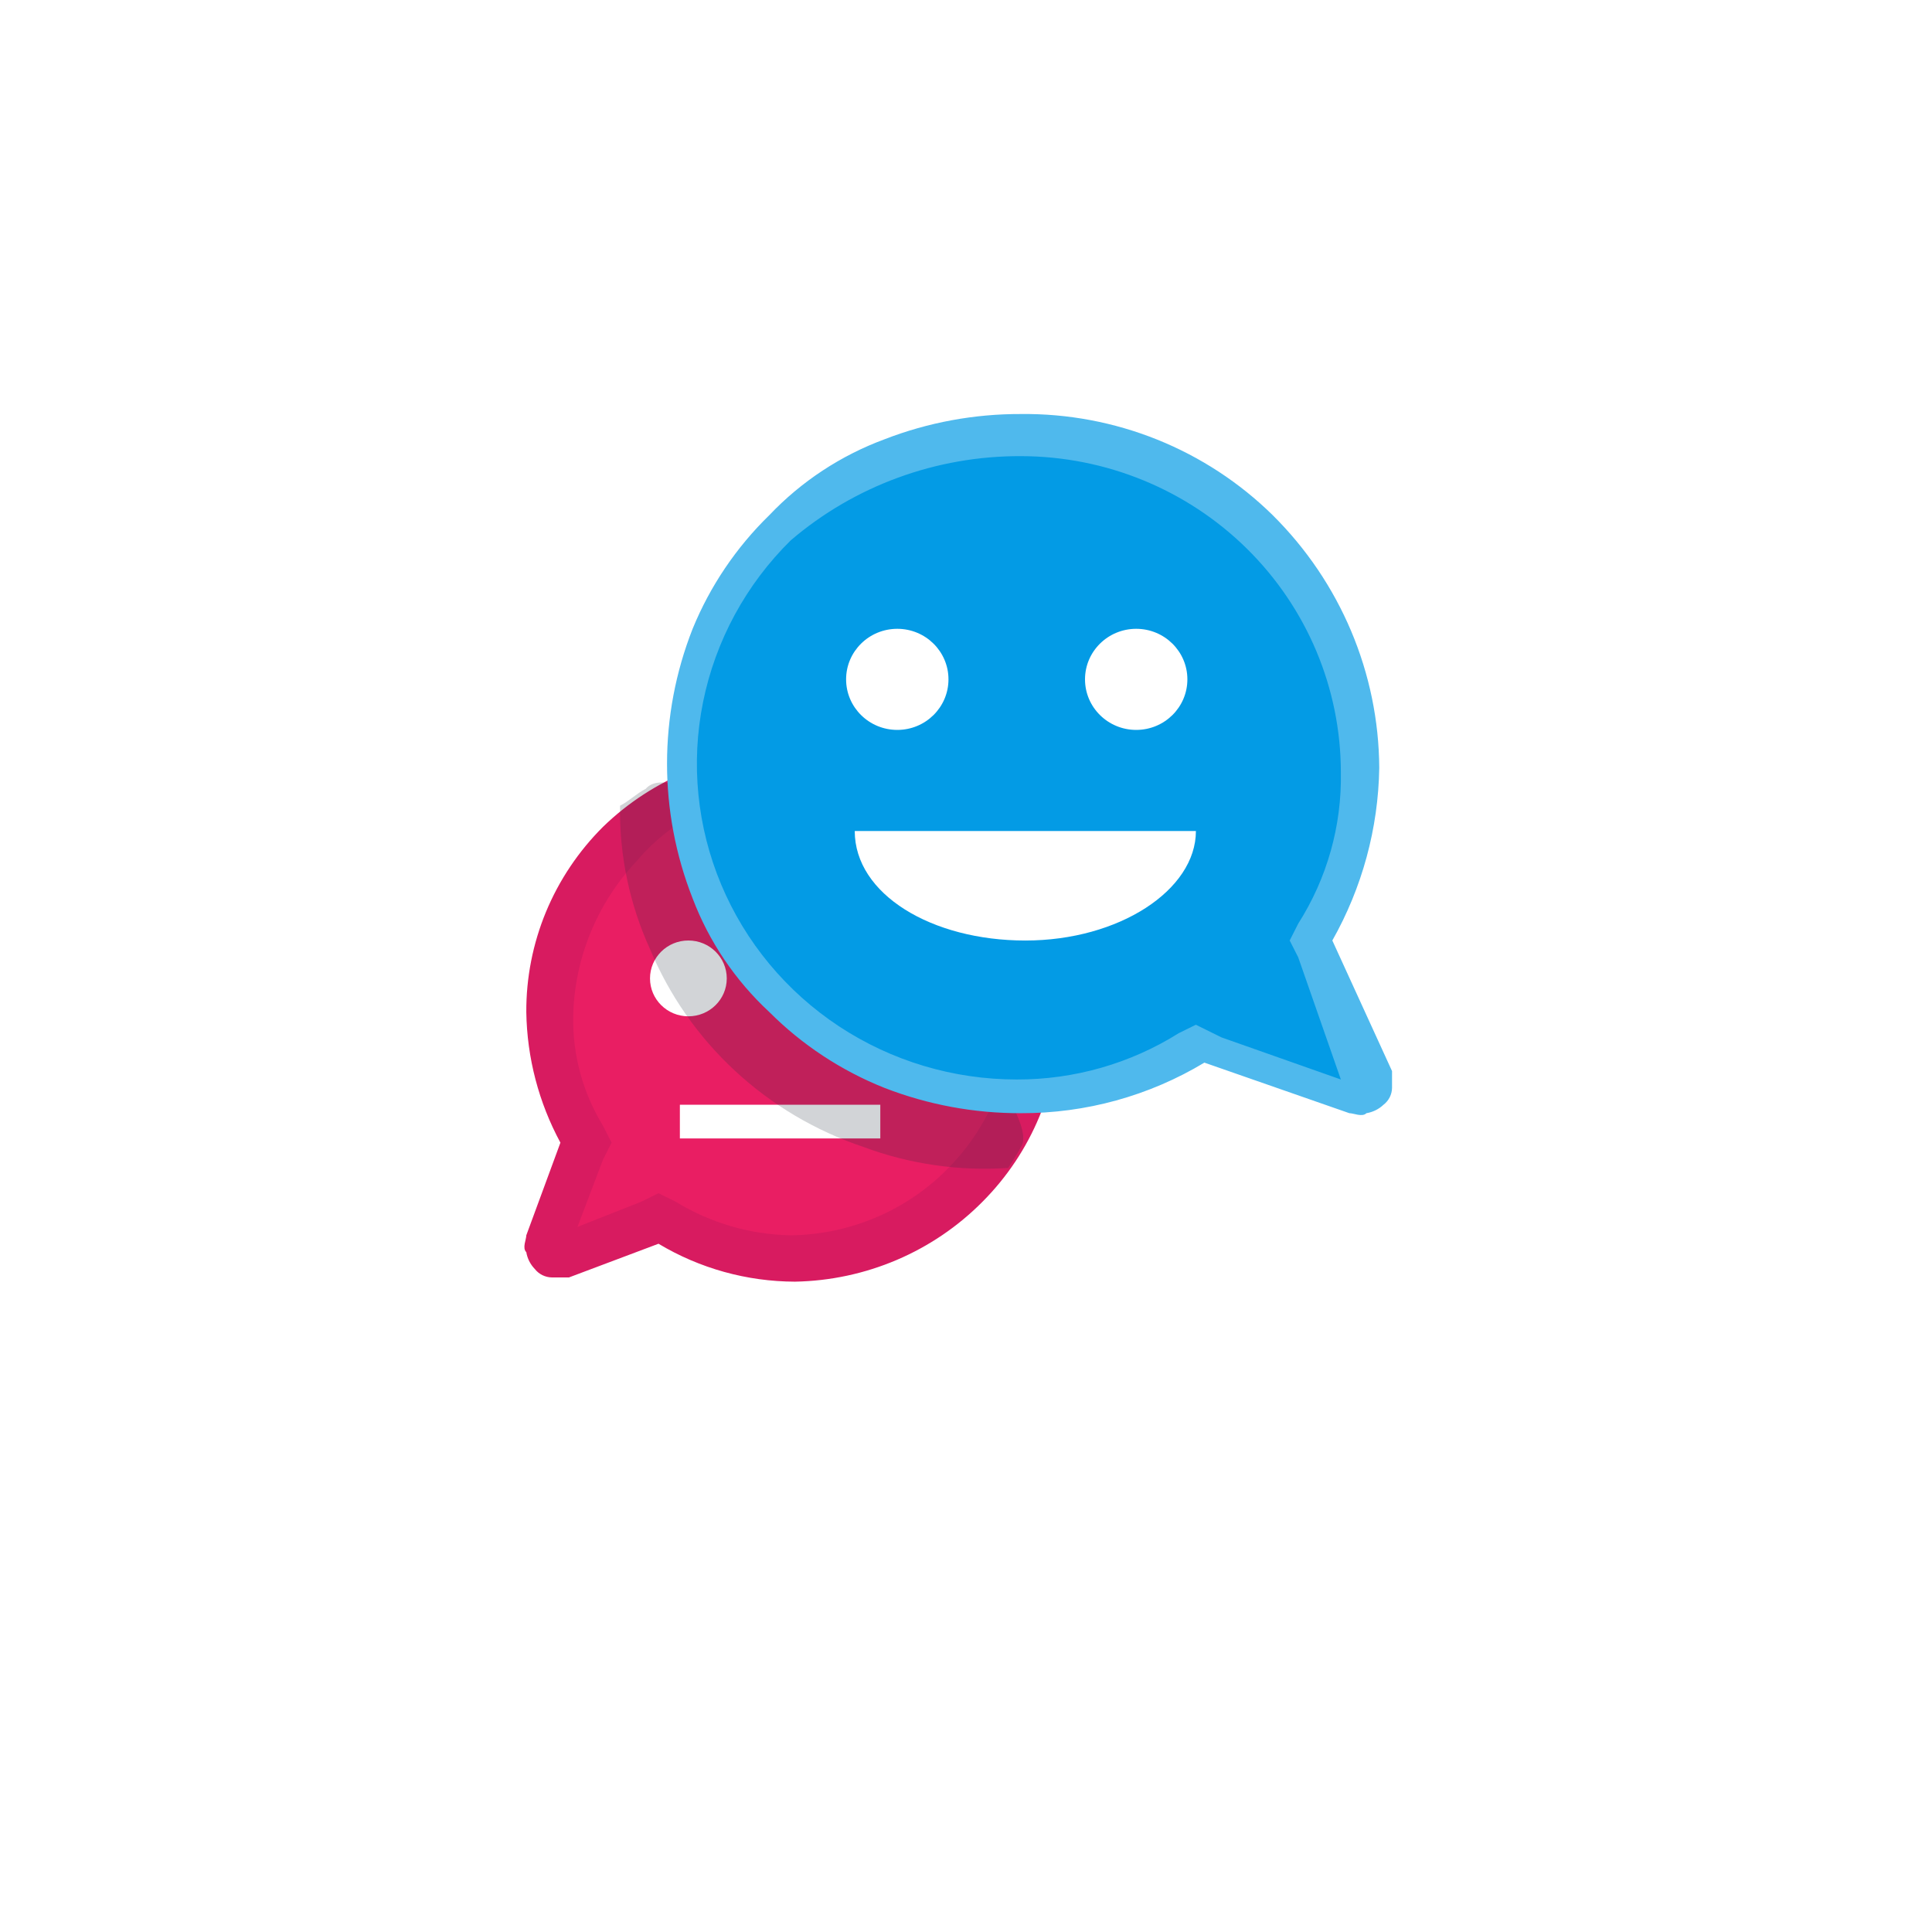 <svg width="70" height="70" viewBox="0 0 70 70" fill="none" xmlns="http://www.w3.org/2000/svg">
<g filter="url(#filter0_d_976_305065)">
<rect x="8" y="4" width="54" height="54" rx="13.976" fill="white"/>
</g>
<path d="M28.649 45.52C27.072 45.514 25.525 45.093 24.168 44.3L23.859 44.147L20.305 45.52H19.996C19.976 45.521 19.955 45.517 19.936 45.51C19.918 45.502 19.9 45.491 19.886 45.477C19.871 45.462 19.86 45.445 19.852 45.427C19.845 45.408 19.841 45.388 19.841 45.368V45.062L21.232 41.4L21.078 41.095C20.364 39.773 19.943 38.317 19.841 36.822C19.806 35.072 20.349 33.358 21.387 31.939C22.306 30.44 23.727 29.306 25.404 28.734C27.013 28.056 28.797 27.895 30.503 28.276C32.246 28.655 33.85 29.5 35.139 30.718C36.432 31.948 37.297 33.55 37.611 35.296C37.926 36.985 37.766 38.727 37.148 40.332C36.516 41.959 35.38 43.347 33.903 44.299C32.251 45.047 30.465 45.463 28.649 45.52V45.52Z" fill="#E91E63"/>
<path d="M48.425 39.875H48.271L42.708 38.044H42.399C42.315 38.033 42.23 38.042 42.15 38.068C42.07 38.094 41.997 38.138 41.936 38.196C40.302 38.993 38.505 39.411 36.682 39.417V39.417C33.74 39.37 30.925 38.225 28.802 36.212C26.7 34.207 25.479 31.467 25.402 28.582C25.42 27.126 25.681 25.682 26.175 24.309C26.746 22.939 27.586 21.695 28.647 20.647C29.708 19.599 30.968 18.77 32.356 18.205C33.729 17.658 35.202 17.398 36.682 17.442C38.588 17.479 40.452 18.005 42.09 18.968C43.788 19.882 45.183 21.259 46.108 22.936C47.064 24.562 47.595 26.398 47.653 28.277C47.63 30.173 47.209 32.044 46.417 33.771C46.401 33.886 46.346 33.994 46.262 34.076V34.381L48.116 39.875C48.425 39.722 48.425 39.722 48.425 39.875Z" fill="#4FB9ED"/>
<path d="M28.649 28.582C29.718 28.596 30.774 28.819 31.755 29.238C32.736 29.657 33.624 30.264 34.366 31.024C35.852 32.537 36.684 34.562 36.684 36.67C36.684 38.778 35.852 40.804 34.366 42.316C33.624 43.077 32.736 43.684 31.755 44.103C30.774 44.522 29.718 44.745 28.649 44.758C27.172 44.73 25.731 44.308 24.477 43.537L23.859 43.232L23.241 43.537L20.923 44.453L21.85 42.011L22.159 41.401L21.85 40.791C21.117 39.596 20.742 38.22 20.768 36.823C20.81 34.723 21.635 32.712 23.086 31.177C23.769 30.374 24.62 29.727 25.58 29.279C26.54 28.831 27.587 28.593 28.649 28.582H28.649ZM28.649 27.209C26.106 27.209 23.664 28.196 21.85 29.956C20.962 30.84 20.26 31.887 19.782 33.039C19.305 34.192 19.063 35.425 19.069 36.67C19.094 38.322 19.518 39.944 20.305 41.401L19.069 44.758C19.069 44.911 18.914 45.216 19.069 45.369C19.107 45.598 19.215 45.811 19.378 45.979C19.451 46.072 19.545 46.148 19.652 46.201C19.759 46.253 19.876 46.282 19.996 46.284H20.614L23.859 45.063C25.35 45.957 27.059 46.432 28.803 46.437C31.368 46.391 33.81 45.349 35.602 43.537C37.385 41.746 38.383 39.335 38.383 36.823C38.383 34.311 37.385 31.9 35.602 30.108C34.697 29.192 33.616 28.463 32.422 27.965C31.228 27.467 29.945 27.21 28.649 27.209L28.649 27.209Z" fill="#D81B60"/>
<path d="M24.941 36.823C25.709 36.823 26.332 36.208 26.332 35.45C26.332 34.691 25.709 34.076 24.941 34.076C24.173 34.076 23.551 34.691 23.551 35.45C23.551 36.208 24.173 36.823 24.941 36.823Z" fill="white"/>
<path d="M31.277 36.823C32.045 36.823 32.668 36.208 32.668 35.45C32.668 34.691 32.045 34.076 31.277 34.076C30.509 34.076 29.887 34.691 29.887 35.45C29.887 36.208 30.509 36.823 31.277 36.823Z" fill="white"/>
<path d="M31.895 40.027H24.633V41.248H31.895V40.027Z" fill="white"/>
<path opacity="0.2" d="M23.394 28.582C23.085 28.734 22.776 29.039 22.466 29.192C22.437 30.979 22.806 32.75 23.548 34.38C24.243 36.051 25.292 37.556 26.625 38.793C27.957 40.03 29.543 40.971 31.274 41.553C32.949 42.178 34.741 42.438 36.528 42.316C36.528 42.316 36.837 41.858 36.991 41.553C38.227 39.721 25.248 26.445 23.394 28.582Z" fill="#212937"/>
<path d="M49.046 40.026L43.483 38.043L43.174 38.195C41.299 39.281 39.167 39.86 36.994 39.874C34.585 39.849 32.23 39.162 30.195 37.89C28.18 36.541 26.62 34.628 25.714 32.396C24.774 30.18 24.506 27.741 24.941 25.377C25.442 23.012 26.622 20.84 28.341 19.12C30.06 17.394 32.269 16.223 34.676 15.763C37.07 15.333 39.539 15.598 41.784 16.526C44.043 17.421 45.98 18.962 47.346 20.951C48.702 22.931 49.404 25.276 49.355 27.666C49.319 29.742 48.79 31.78 47.81 33.617L47.501 34.075L49.51 39.721V40.026C49.51 40.047 49.506 40.067 49.499 40.085C49.491 40.104 49.48 40.121 49.465 40.135C49.451 40.15 49.434 40.161 49.415 40.168C49.396 40.176 49.376 40.179 49.355 40.179C49.2 40.026 49.2 40.026 49.046 40.026V40.026Z" fill="#039BE5"/>
<path d="M32.511 26.446C33.535 26.446 34.365 25.626 34.365 24.614C34.365 23.603 33.535 22.783 32.511 22.783C31.486 22.783 30.656 23.603 30.656 24.614C30.656 25.626 31.486 26.446 32.511 26.446Z" fill="white"/>
<path d="M41.167 26.446C42.191 26.446 43.021 25.626 43.021 24.614C43.021 23.603 42.191 22.783 41.167 22.783C40.143 22.783 39.312 23.603 39.312 24.614C39.312 25.626 40.143 26.446 41.167 26.446Z" fill="white"/>
<path d="M43.33 30.109C43.33 32.246 40.549 34.077 37.15 34.077C33.75 34.077 30.969 32.398 30.969 30.109" fill="white"/>
<path d="M36.993 16.527C40.065 16.531 43.01 17.739 45.182 19.884C47.355 22.029 48.577 24.938 48.582 27.972C48.62 29.913 48.083 31.822 47.037 33.465L46.728 34.076L47.037 34.686L48.582 39.112L44.255 37.586L43.328 37.128L42.71 37.433C40.956 38.535 38.918 39.118 36.839 39.112C34.546 39.113 32.305 38.443 30.399 37.186C28.493 35.928 27.008 34.141 26.131 32.05C25.254 29.958 25.025 27.657 25.473 25.437C25.922 23.217 27.027 21.178 28.649 19.579C30.965 17.598 33.929 16.514 36.993 16.527V16.527ZM36.993 15.001C35.301 14.995 33.623 15.305 32.048 15.916C30.462 16.503 29.035 17.443 27.876 18.663C26.674 19.834 25.727 21.237 25.095 22.783C23.859 25.924 23.859 29.409 25.095 32.55C25.689 34.116 26.641 35.526 27.876 36.67C29.062 37.858 30.482 38.793 32.048 39.417C33.623 40.028 35.301 40.339 36.993 40.333C39.337 40.34 41.636 39.706 43.637 38.501L48.891 40.333C49.045 40.333 49.355 40.485 49.509 40.333C49.741 40.295 49.957 40.188 50.127 40.027C50.221 39.955 50.298 39.862 50.352 39.757C50.405 39.651 50.434 39.535 50.436 39.417V38.807L48.273 34.076C49.355 32.161 49.939 30.012 49.973 27.819C49.953 24.384 48.565 21.096 46.11 18.663C44.912 17.486 43.489 16.555 41.924 15.926C40.359 15.298 38.683 14.983 36.993 15.001V15.001Z" fill="#4FB9ED"/>
<defs>
<filter id="filter0_d_976_305065" x="0" y="0" width="70" height="70" filterUnits="userSpaceOnUse" color-interpolation-filters="sRGB">
<feFlood flood-opacity="0" result="BackgroundImageFix"/>
<feColorMatrix in="SourceAlpha" type="matrix" values="0 0 0 0 0 0 0 0 0 0 0 0 0 0 0 0 0 0 127 0" result="hardAlpha"/>
<feOffset dy="4"/>
<feGaussianBlur stdDeviation="4"/>
<feColorMatrix type="matrix" values="0 0 0 0 0.69 0 0 0 0 0.745 0 0 0 0 0.773 0 0 0 0.24 0"/>
<feBlend mode="multiply" in2="BackgroundImageFix" result="effect1_dropShadow_976_305065"/>
<feBlend mode="normal" in="SourceGraphic" in2="effect1_dropShadow_976_305065" result="shape"/>
</filter>
</defs>
</svg>
